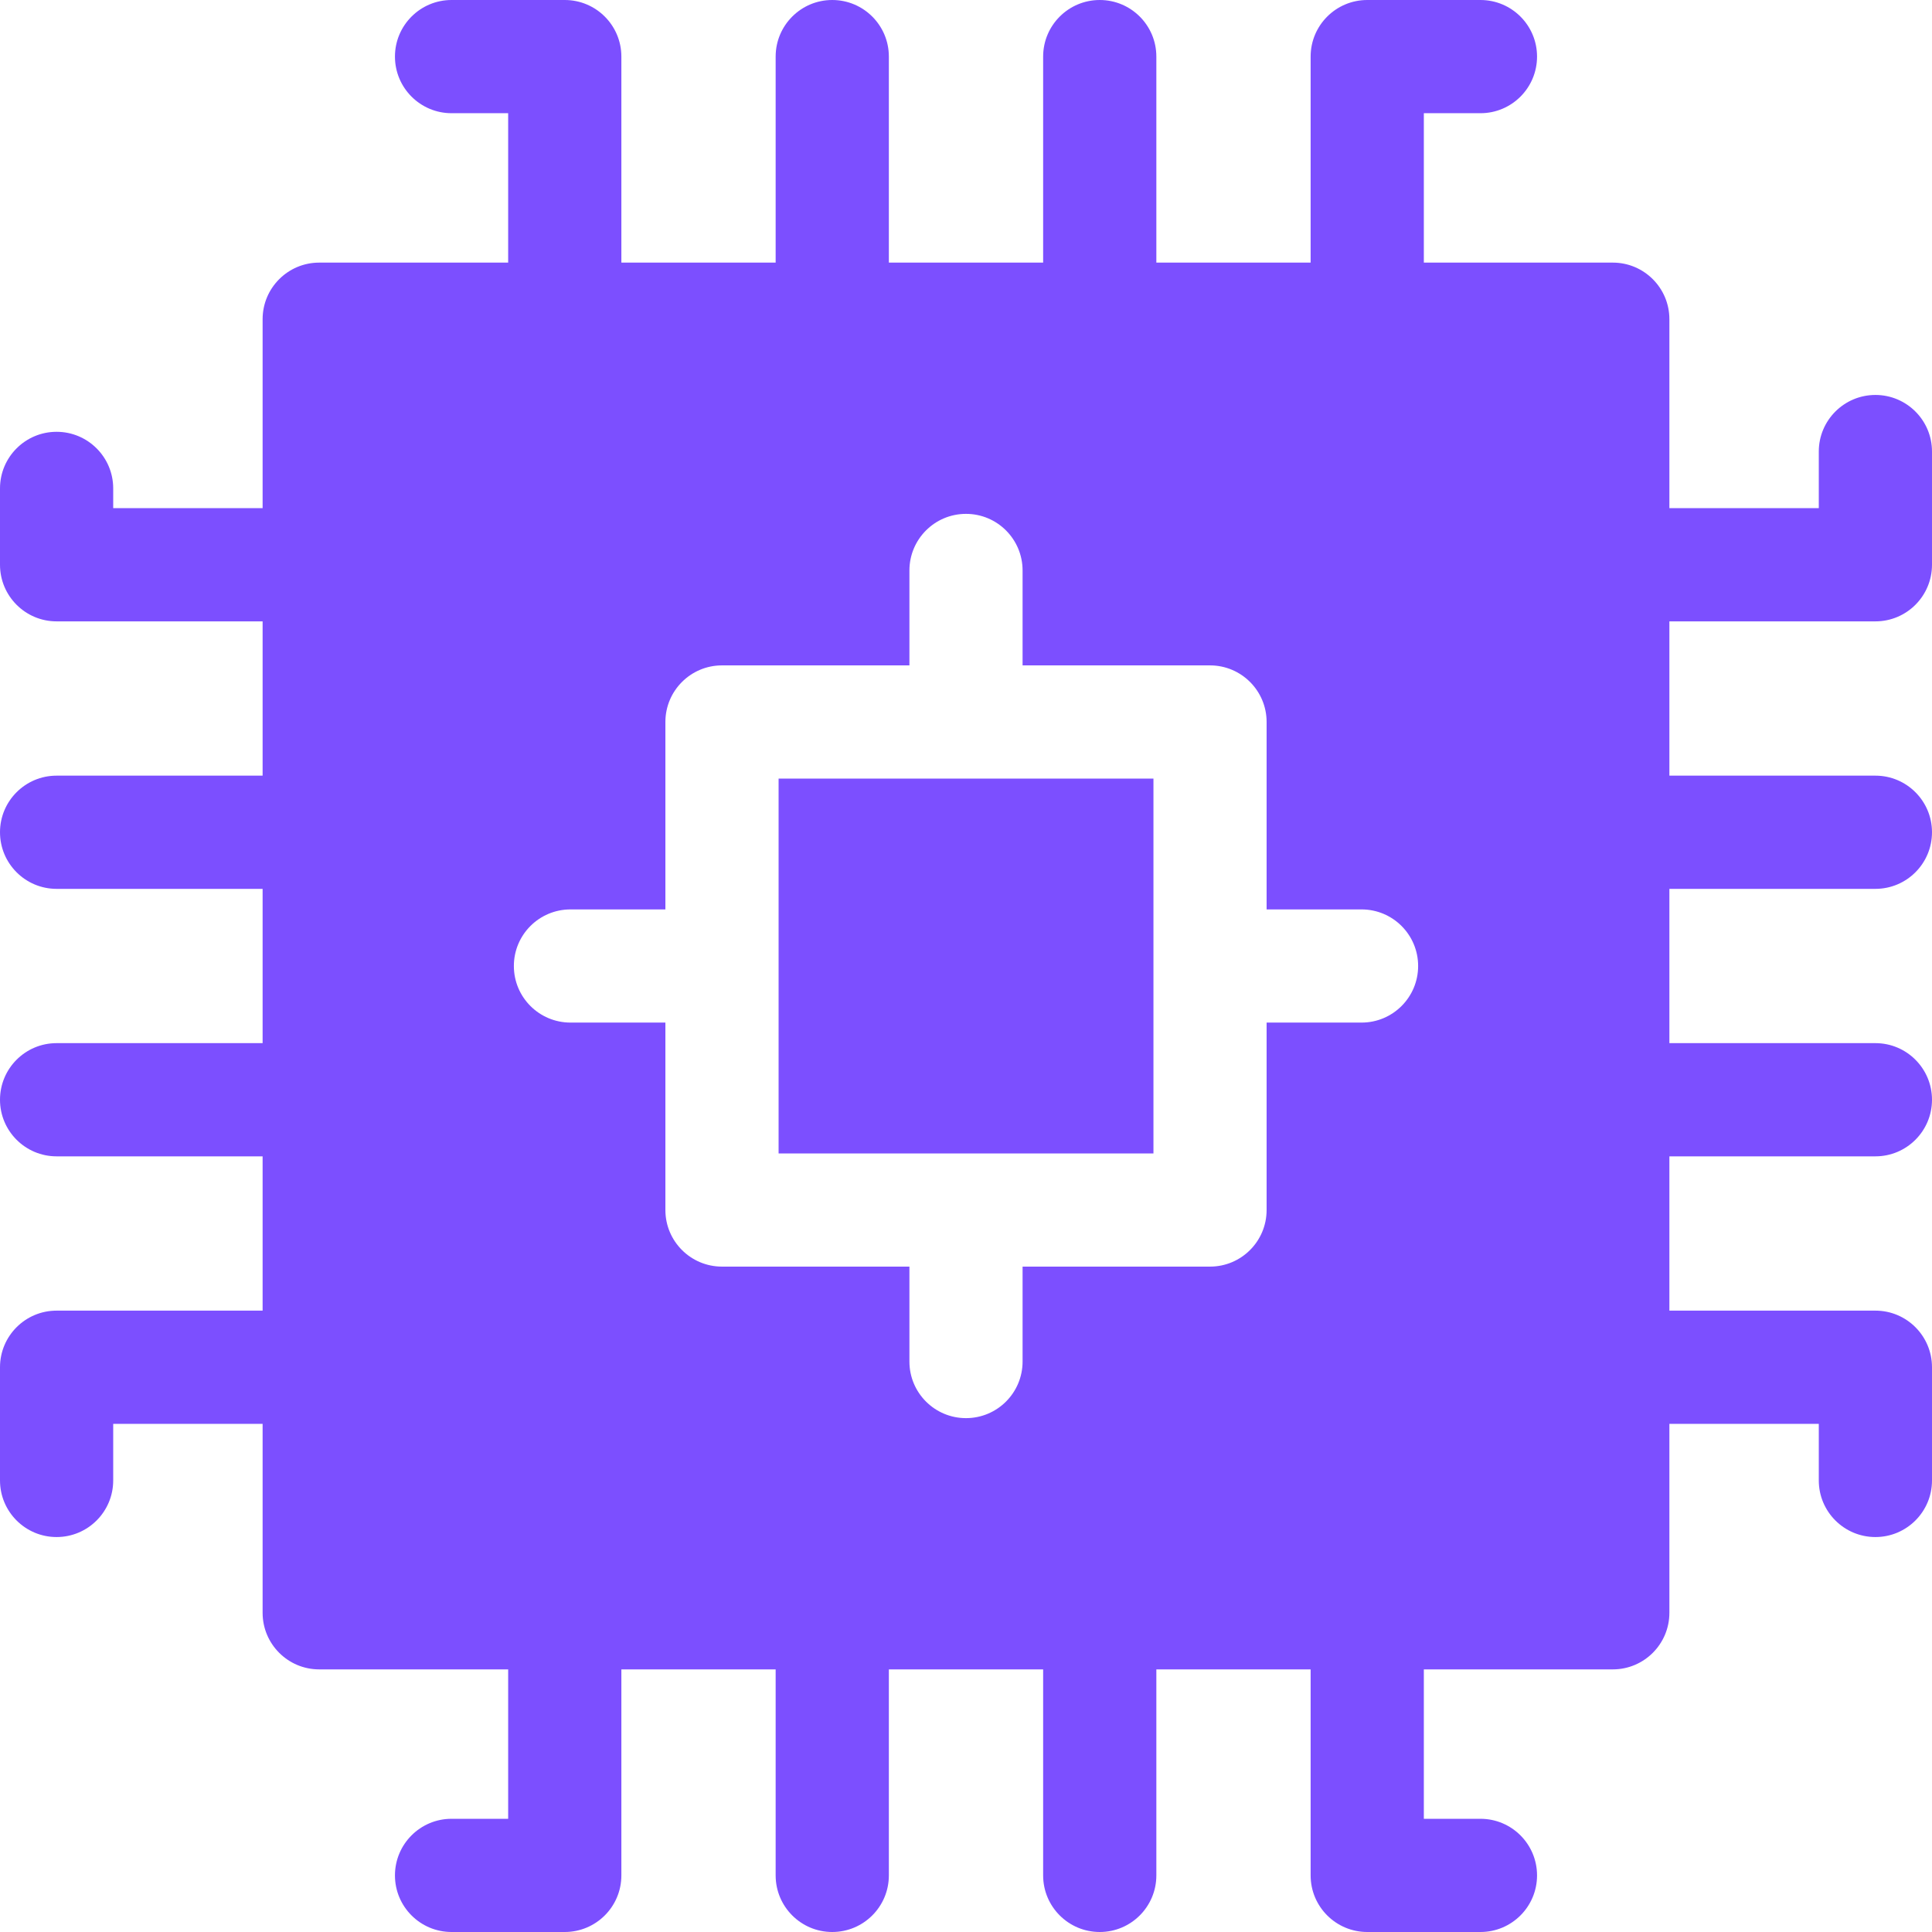 <svg width="42" height="42" viewBox="0 0 42 42" fill="none" xmlns="http://www.w3.org/2000/svg">
<g clip-path="url(#clip0_2014_1529)">
<path d="M16.926 16.926H25.075V25.075H16.926V16.926Z" fill="#7C4FFF"/>
<path d="M40.77 13.508C41.449 13.508 42 12.957 42 12.277V9.816C42 9.137 41.449 8.586 40.77 8.586C40.09 8.586 39.539 9.137 39.539 9.816V11.047H36.291V6.939C36.291 6.26 35.74 5.709 35.061 5.709H30.953V2.461H32.184C32.863 2.461 33.414 1.91 33.414 1.23C33.414 0.551 32.863 0 32.184 0H29.723C29.043 0 28.492 0.551 28.492 1.23V5.709H25.138V1.23C25.138 0.551 24.587 0 23.908 0C23.228 0 22.677 0.551 22.677 1.23V5.709H19.323V1.23C19.323 0.551 18.772 0 18.092 0C17.413 0 16.862 0.551 16.862 1.23V5.709H13.508V1.23C13.508 0.551 12.957 0 12.277 0H9.816C9.137 0 8.586 0.551 8.586 1.23C8.586 1.91 9.137 2.461 9.816 2.461H11.047V5.709H6.939C6.26 5.709 5.709 6.26 5.709 6.939V11.047H2.461V10.617C2.461 9.938 1.91 9.387 1.23 9.387C0.551 9.387 0 9.938 0 10.617V12.277C0 12.957 0.551 13.508 1.23 13.508H5.709V16.862H1.23C0.551 16.862 0 17.413 0 18.092C0 18.772 0.551 19.323 1.23 19.323H5.709V22.677H1.23C0.551 22.677 0 23.228 0 23.908C0 24.587 0.551 25.138 1.23 25.138H5.709V28.492H1.23C0.551 28.492 0 29.043 0 29.723V32.184C0 32.863 0.551 33.414 1.23 33.414C1.91 33.414 2.461 32.863 2.461 32.184V30.953H5.709V35.061C5.709 35.74 6.26 36.291 6.939 36.291H11.047V39.539H9.816C9.137 39.539 8.586 40.09 8.586 40.77C8.586 41.449 9.137 42 9.816 42H12.277C12.957 42 13.508 41.449 13.508 40.77V36.291H16.862V40.77C16.862 41.449 17.413 42 18.092 42C18.772 42 19.323 41.449 19.323 40.77V36.291H22.677V40.77C22.677 41.449 23.228 42 23.908 42C24.587 42 25.138 41.449 25.138 40.77V36.291H28.492V40.77C28.492 41.449 29.043 42 29.723 42H32.184C32.863 42 33.414 41.449 33.414 40.77C33.414 40.09 32.863 39.539 32.184 39.539H30.953V36.291H35.061C35.74 36.291 36.291 35.74 36.291 35.061V30.953H39.539V32.184C39.539 32.863 40.09 33.414 40.77 33.414C41.449 33.414 42 32.863 42 32.184V29.723C42 29.043 41.449 28.492 40.77 28.492H36.291V25.138H40.77C41.449 25.138 42 24.587 42 23.908C42 23.228 41.449 22.677 40.77 22.677H36.291V19.323H40.77C41.449 19.323 42 18.772 42 18.092C42 17.413 41.449 16.862 40.77 16.862H36.291V13.508H40.77V13.508ZM15.695 27.535C15.016 27.535 14.465 26.984 14.465 26.305V22.23H12.402C11.722 22.23 11.171 21.68 11.171 21C11.171 20.32 11.722 19.77 12.402 19.77H14.465V15.695C14.465 15.016 15.016 14.465 15.695 14.465H19.77V12.402C19.77 11.722 20.32 11.171 21 11.171C21.68 11.171 22.23 11.722 22.23 12.402V14.465H26.305C26.984 14.465 27.535 15.016 27.535 15.695V19.77H29.599C30.278 19.77 30.829 20.32 30.829 21C30.829 21.68 30.278 22.23 29.599 22.23H27.535V26.305C27.535 26.984 26.984 27.535 26.305 27.535H22.23V29.599C22.23 30.278 21.68 30.829 21 30.829C20.32 30.829 19.77 30.278 19.77 29.599V27.535H15.695Z" fill="#7C4FFF"/>
</g>
<defs>
<clipPath id="clip0_2014_1529">
<rect width="42" height="42" fill="white"/>
</clipPath>
</defs>
</svg>
